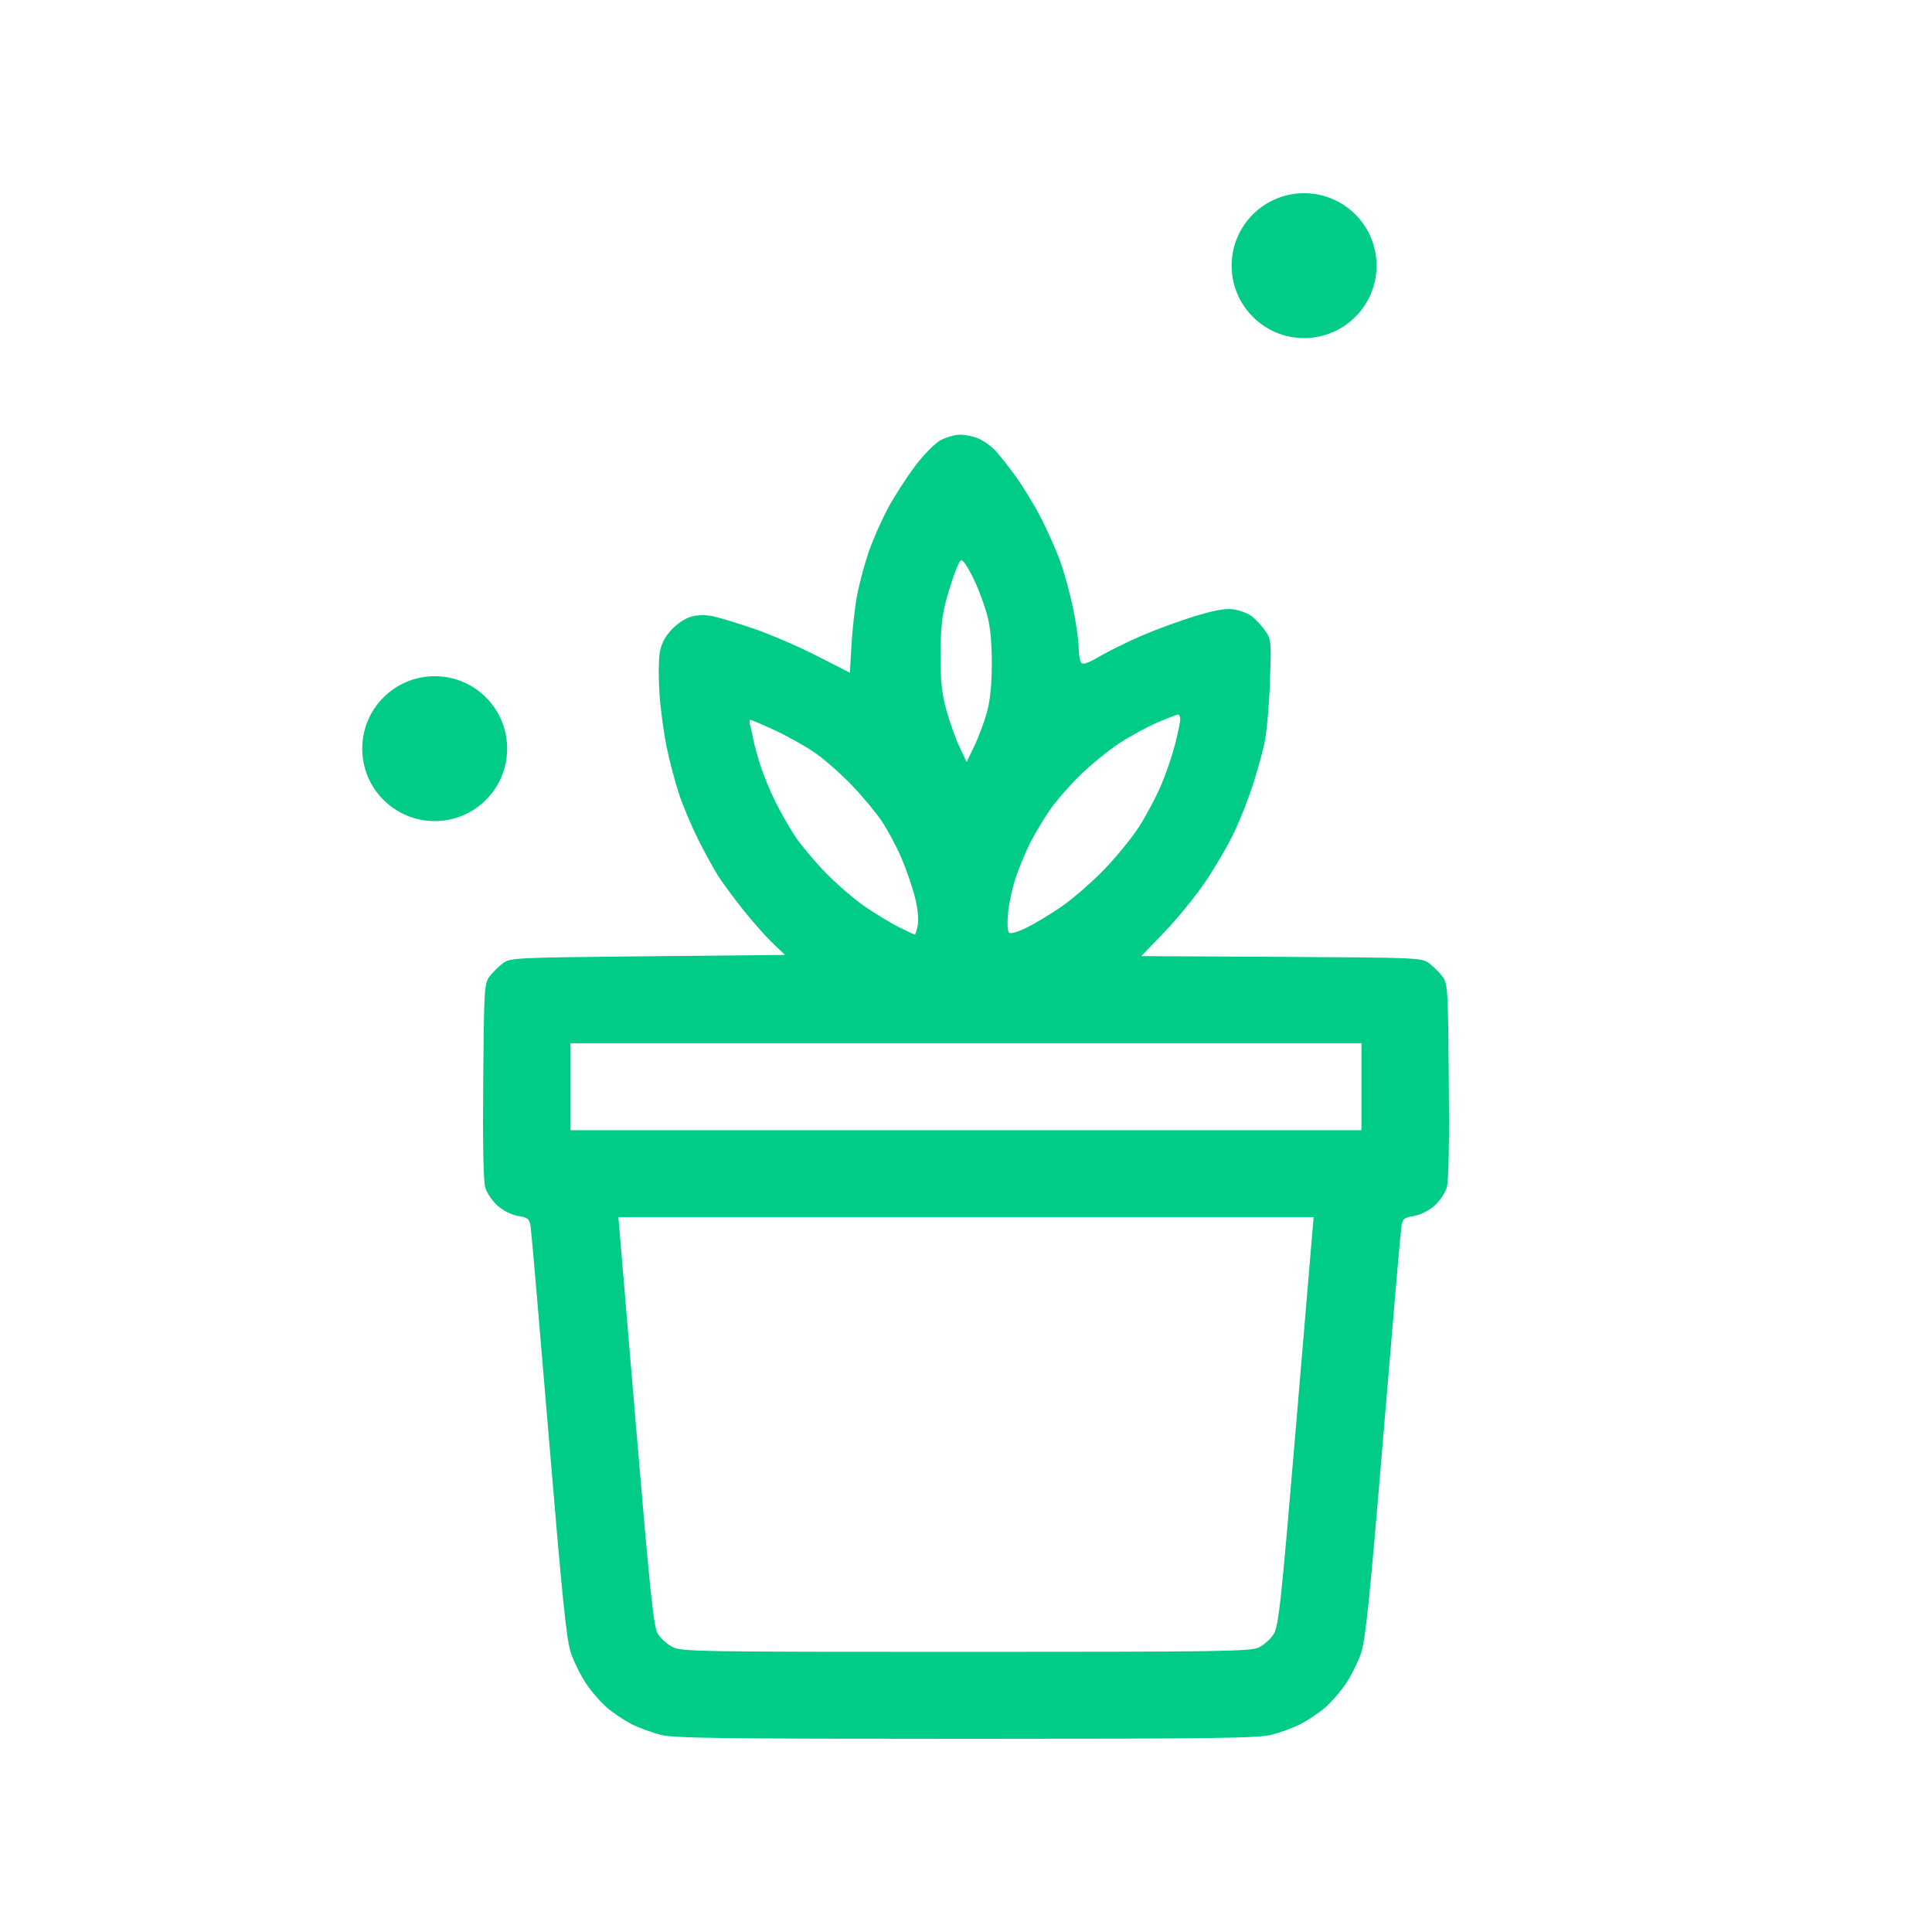<svg width="80" height="80" viewBox="0 0 80 80" fill="none" xmlns="http://www.w3.org/2000/svg">
<path fill-rule="evenodd" clip-rule="evenodd" d="M38.961 18.221C38.723 18.346 38.274 18.798 37.901 19.287C37.546 19.754 37.032 20.554 36.758 21.063C36.486 21.573 36.127 22.39 35.962 22.879C35.796 23.369 35.586 24.154 35.495 24.623C35.404 25.093 35.299 26.012 35.261 26.666L35.191 27.855L33.815 27.154C33.057 26.768 31.901 26.268 31.245 26.044C30.589 25.819 29.831 25.586 29.56 25.526C29.233 25.453 28.921 25.455 28.633 25.532C28.368 25.603 28.041 25.82 27.796 26.088C27.507 26.404 27.371 26.679 27.313 27.063C27.268 27.356 27.266 28.103 27.307 28.722C27.348 29.341 27.482 30.338 27.605 30.937C27.729 31.536 27.964 32.426 28.129 32.914C28.293 33.403 28.649 34.243 28.92 34.78C29.191 35.318 29.551 35.976 29.719 36.243C29.888 36.51 30.346 37.133 30.737 37.628C31.129 38.123 31.686 38.756 31.977 39.035L32.505 39.541L26.822 39.597C21.306 39.652 21.13 39.66 20.826 39.885C20.653 40.013 20.406 40.257 20.277 40.428C20.052 40.726 20.041 40.902 20.008 44.752C19.985 47.379 20.015 48.909 20.094 49.178C20.161 49.404 20.396 49.746 20.616 49.937C20.85 50.14 21.201 50.313 21.465 50.355C21.86 50.417 21.921 50.469 21.971 50.778C22.002 50.971 22.339 54.875 22.72 59.453C23.282 66.201 23.456 67.904 23.641 68.448C23.767 68.817 24.05 69.388 24.271 69.717C24.492 70.046 24.884 70.496 25.143 70.718C25.403 70.939 25.857 71.242 26.153 71.392C26.449 71.542 26.984 71.74 27.343 71.832C27.9 71.976 29.724 72 40 72C50.276 72 52.1 71.976 52.657 71.832C53.016 71.74 53.551 71.542 53.847 71.392C54.143 71.242 54.597 70.939 54.856 70.718C55.116 70.496 55.508 70.046 55.729 69.717C55.95 69.388 56.233 68.817 56.359 68.448C56.544 67.904 56.718 66.201 57.28 59.453C57.661 54.875 57.998 50.971 58.029 50.778C58.079 50.469 58.14 50.417 58.535 50.355C58.799 50.313 59.15 50.14 59.384 49.937C59.604 49.746 59.839 49.404 59.906 49.178C59.986 48.909 60.016 47.379 59.992 44.752C59.959 40.902 59.948 40.726 59.723 40.428C59.594 40.257 59.347 40.013 59.175 39.885C58.868 39.659 58.716 39.653 53.059 39.622L47.258 39.591L48.227 38.584C48.76 38.029 49.531 37.078 49.94 36.47C50.349 35.862 50.884 34.937 51.128 34.414C51.372 33.891 51.709 33.033 51.877 32.508C52.045 31.983 52.258 31.224 52.35 30.821C52.443 30.419 52.547 29.28 52.583 28.29C52.645 26.532 52.641 26.481 52.379 26.106C52.231 25.895 51.978 25.626 51.817 25.507C51.655 25.389 51.316 25.264 51.063 25.231C50.732 25.187 50.279 25.27 49.444 25.526C48.806 25.722 47.818 26.086 47.248 26.334C46.677 26.582 45.906 26.962 45.533 27.179C45.008 27.483 44.833 27.539 44.76 27.424C44.708 27.343 44.665 27.057 44.664 26.789C44.663 26.52 44.559 25.799 44.433 25.187C44.307 24.575 44.07 23.706 43.907 23.257C43.744 22.807 43.391 22.009 43.123 21.483C42.856 20.957 42.38 20.172 42.067 19.739C41.754 19.306 41.358 18.807 41.188 18.63C41.017 18.453 40.707 18.237 40.499 18.151C40.291 18.065 39.953 17.997 39.748 18C39.542 18.003 39.188 18.102 38.961 18.221ZM40.409 24.172C40.561 24.506 40.771 25.089 40.876 25.466C41.002 25.921 41.067 26.588 41.068 27.446C41.069 28.324 41.006 28.975 40.872 29.471C40.763 29.873 40.529 30.506 40.351 30.878L40.027 31.553L39.729 30.924C39.566 30.578 39.322 29.894 39.187 29.405C38.997 28.712 38.944 28.202 38.946 27.108C38.948 26.054 39.007 25.489 39.18 24.849C39.308 24.38 39.497 23.798 39.6 23.555C39.781 23.129 39.793 23.122 39.961 23.339C40.056 23.463 40.258 23.838 40.409 24.172ZM48.87 29.791C48.87 29.905 48.771 30.38 48.65 30.848C48.529 31.315 48.27 32.07 48.075 32.525C47.88 32.98 47.481 33.733 47.19 34.197C46.898 34.661 46.232 35.479 45.71 36.016C45.188 36.553 44.393 37.242 43.944 37.548C43.495 37.855 42.857 38.24 42.526 38.405C42.195 38.57 41.869 38.671 41.8 38.629C41.719 38.579 41.698 38.294 41.741 37.809C41.778 37.4 41.931 36.711 42.081 36.278C42.232 35.845 42.498 35.212 42.672 34.872C42.846 34.531 43.194 33.949 43.446 33.578C43.698 33.206 44.267 32.548 44.71 32.114C45.153 31.68 45.89 31.078 46.347 30.778C46.805 30.477 47.522 30.087 47.94 29.91C48.357 29.734 48.738 29.588 48.785 29.587C48.832 29.585 48.87 29.677 48.87 29.791ZM32.119 30.256C32.65 30.503 33.4 30.927 33.785 31.199C34.17 31.471 34.844 32.067 35.281 32.523C35.719 32.98 36.277 33.652 36.522 34.018C36.766 34.384 37.13 35.067 37.33 35.537C37.53 36.006 37.78 36.732 37.885 37.15C38.002 37.61 38.048 38.064 38.003 38.303C37.961 38.52 37.906 38.697 37.88 38.697C37.853 38.697 37.565 38.564 37.239 38.401C36.912 38.238 36.276 37.854 35.825 37.546C35.374 37.239 34.632 36.6 34.176 36.126C33.72 35.653 33.162 34.987 32.935 34.647C32.709 34.306 32.345 33.673 32.127 33.24C31.909 32.807 31.625 32.124 31.495 31.721C31.366 31.319 31.227 30.813 31.186 30.596C31.146 30.38 31.088 30.114 31.057 30.006C31.026 29.897 31.035 29.809 31.077 29.809C31.119 29.809 31.588 30.01 32.119 30.256ZM56.375 44.998V46.798H40H23.625V44.998V43.197H40H56.375V44.998ZM53.682 58.846C53.043 66.436 52.947 67.331 52.738 67.666C52.61 67.871 52.332 68.12 52.12 68.219C51.775 68.381 50.54 68.4 39.981 68.4C28.732 68.4 28.21 68.391 27.831 68.19C27.613 68.075 27.343 67.827 27.232 67.64C27.064 67.356 26.91 65.88 26.318 58.849L25.606 50.398H40H54.394L53.682 58.846Z" fill="#00CC88"/>
<circle cx="18" cy="31" r="3" fill="#00CC88"/>
<circle cx="54" cy="11" r="3" fill="#00CC88"/>
</svg>
